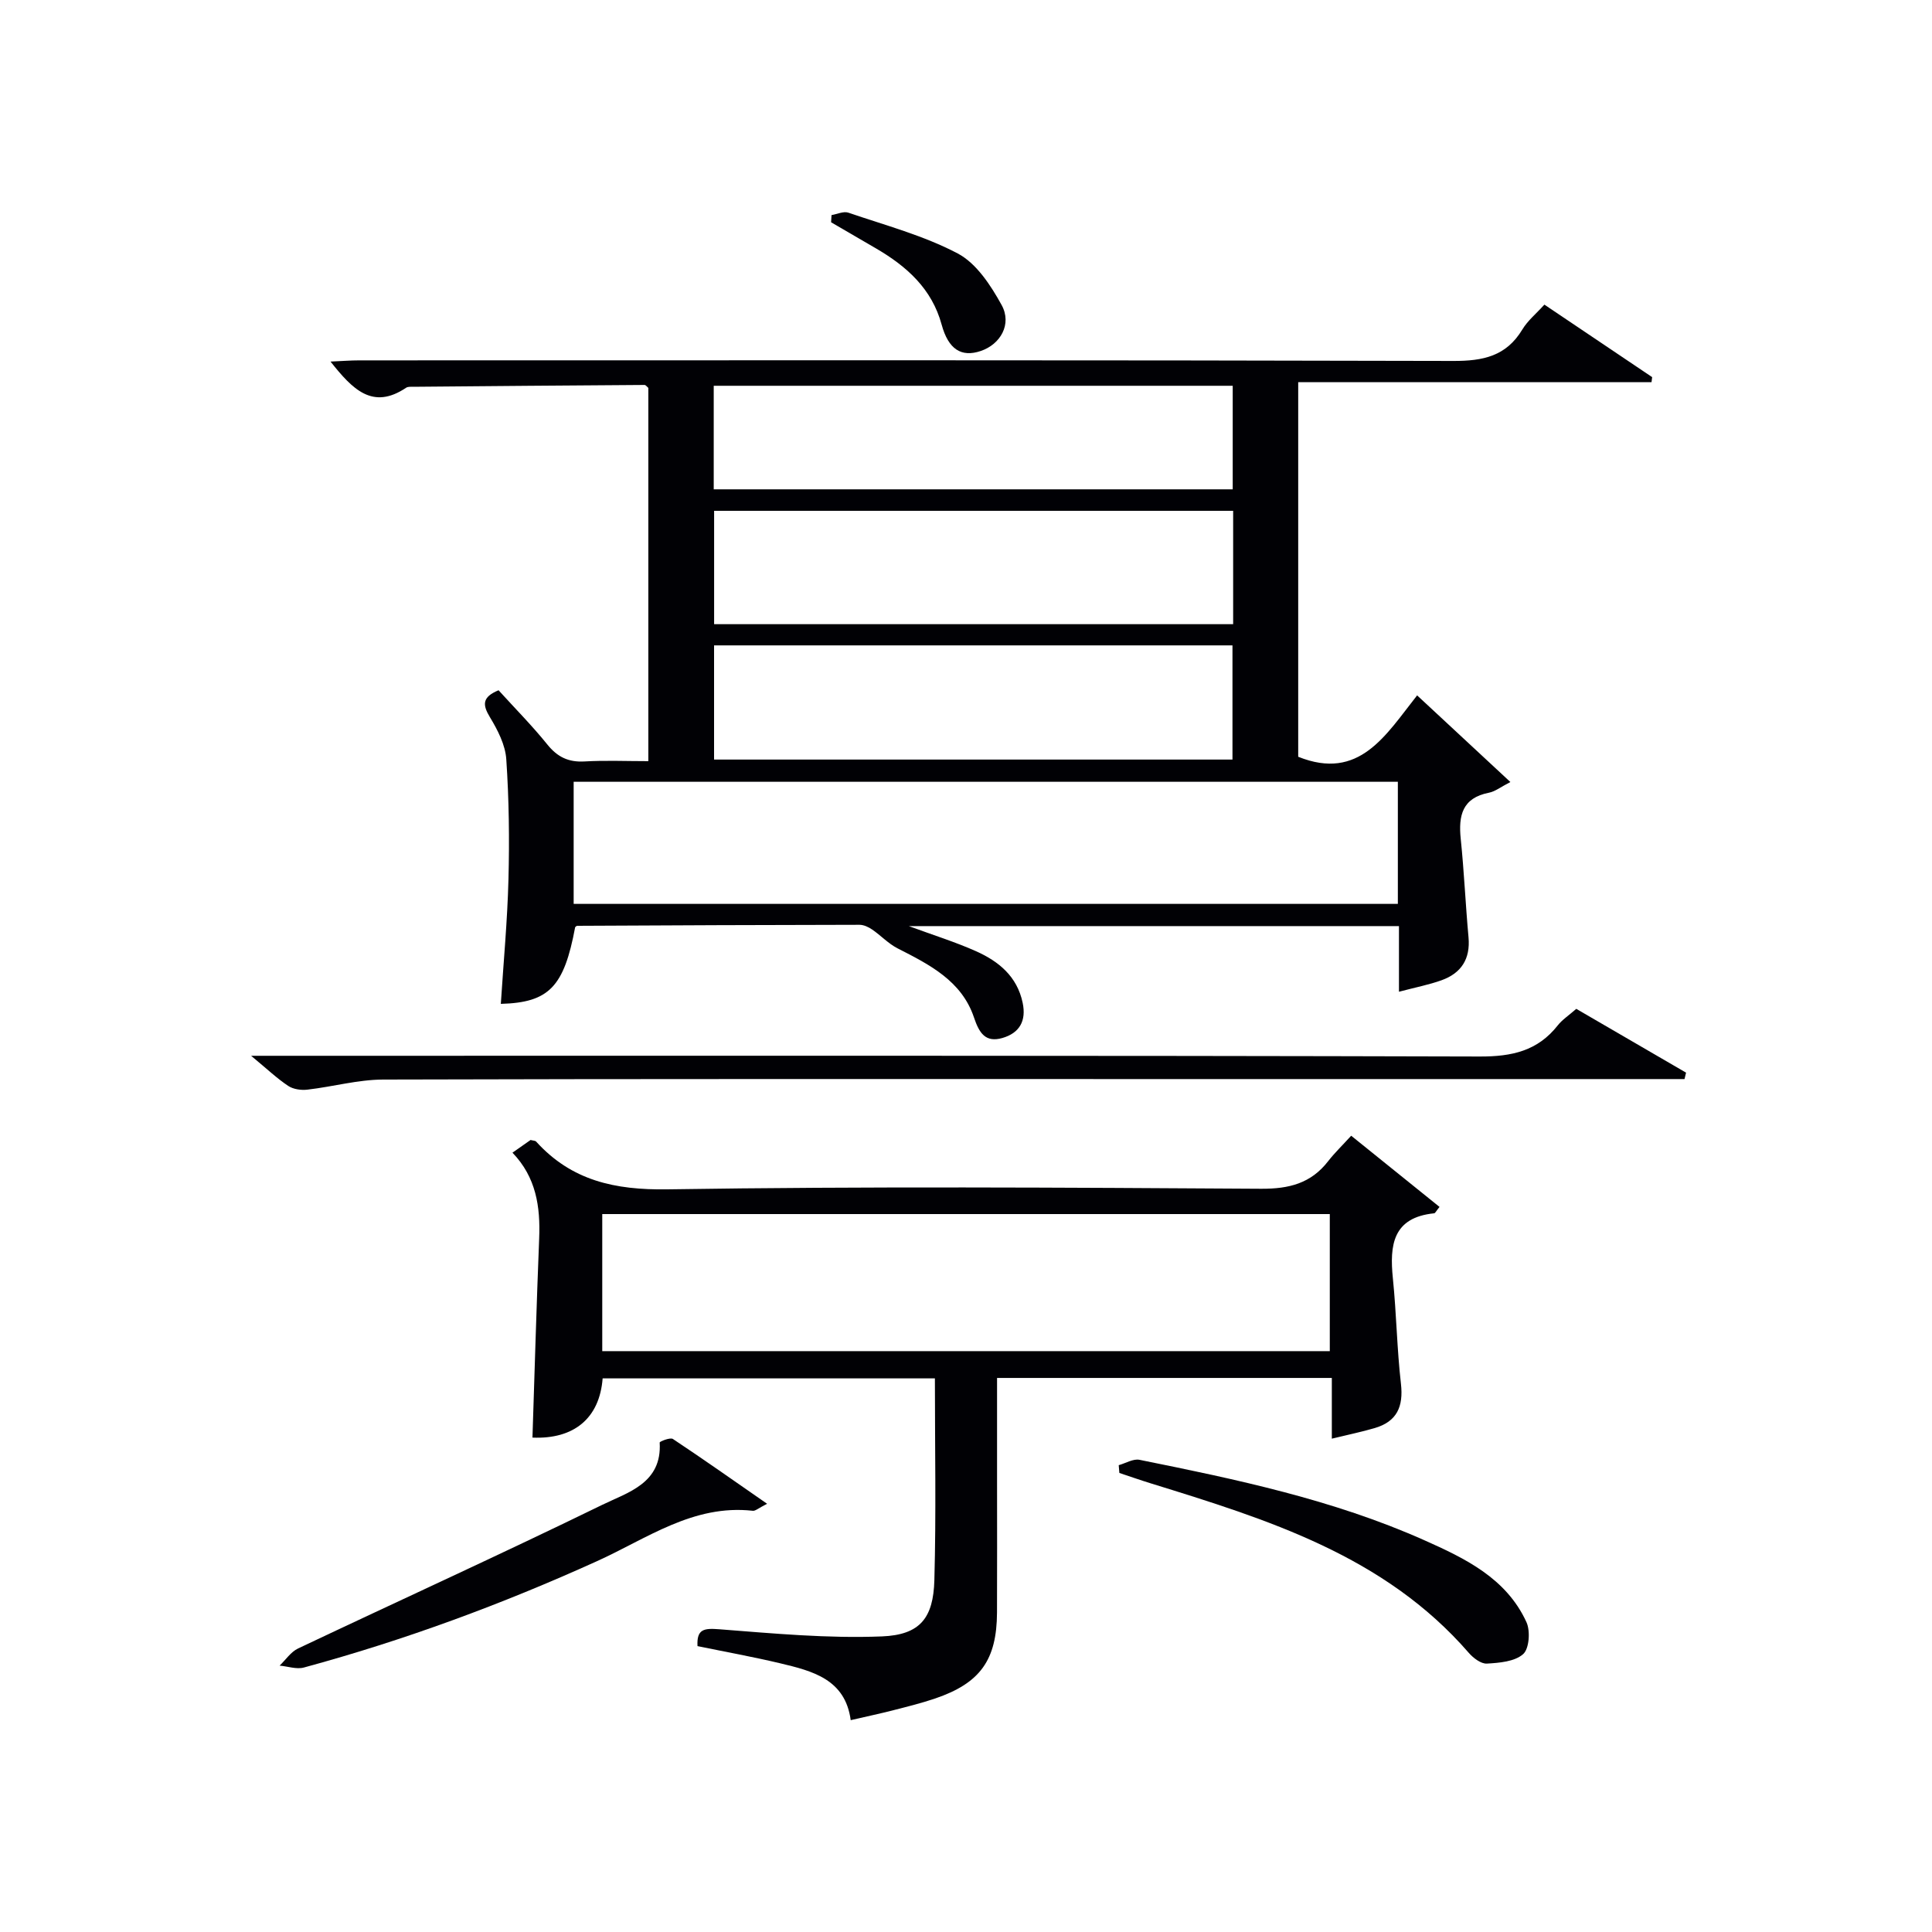 <svg enable-background="new 0 0 400 400" viewBox="0 0 400 400" xmlns="http://www.w3.org/2000/svg"><g fill="#010105"><path d="m103.22 142.91c3.46 3.81 6.98 7.36 10.1 11.23 2.09 2.6 4.38 3.7 7.7 3.51 4.28-.25 8.58-.06 13.21-.06 0-26.13 0-51.71 0-77.28-.27-.22-.53-.61-.78-.61-15.97.1-31.93.24-47.9.38-.5 0-1.1-.05-1.47.2-6.95 4.67-11.1.31-15.65-5.42 2.3-.1 4.14-.25 5.97-.25 75.49-.01 150.98-.08 226.48.12 6.18.02 10.97-.98 14.31-6.52 1.09-1.82 2.84-3.24 4.56-5.14 7.47 5.03 14.89 10.02 22.31 15.01-.04.35-.09.7-.13 1.05-24.27 0-48.53 0-73.15 0v77.55c12.65 5.08 18.1-4.47 24.62-12.71 6.39 5.94 12.52 11.63 19.31 17.94-1.98 1.01-3.14 1.96-4.43 2.21-5.54 1.08-6.35 4.73-5.85 9.57.7 6.77.99 13.58 1.61 20.36.41 4.49-1.5 7.43-5.58 8.9-2.62.94-5.38 1.47-8.82 2.38 0-4.8 0-9.04 0-13.59-34 0-67.35 0-101.48 0 5.13 1.89 9.64 3.29 13.92 5.2 4.68 2.09 8.5 5.2 9.65 10.67.8 3.79-.68 6.28-4.21 7.3-3.5 1-4.79-1.04-5.87-4.26-2.55-7.59-9.23-10.95-15.83-14.31-1.91-.98-3.45-2.66-5.25-3.89-.75-.52-1.74-.98-2.62-.98-19.49.02-38.97.11-58.46.21-.14 0-.27.18-.41.28-2.3 12.33-5.39 15.61-15.39 15.88.55-8.6 1.36-17.17 1.58-25.75.22-8.3.11-16.63-.45-24.9-.2-2.98-1.78-6.05-3.38-8.69-1.57-2.59-1.64-4.17 1.78-5.59zm186.19 18.95c-57.24 0-113.93 0-170.64 0v25.28h170.64c0-8.57 0-16.7 0-25.28zm-34.1-56.1c-36.19 0-71.77 0-107.46 0v23.47h107.46c0-7.93 0-15.51 0-23.47zm-107.47 27.86v23.64h107.33c0-8.04 0-15.74 0-23.64-35.89 0-71.36 0-107.33 0zm107.38-32.31c0-7.55 0-14.47 0-21.44-36.07 0-71.77 0-107.45 0v21.44z"/><path d="m124.77 285.38c-.64 8.29-5.97 12.63-14.53 12.26.45-13.76.84-27.51 1.39-41.26.26-6.53-.62-12.63-5.53-17.73 1.49-1.05 2.69-1.88 3.75-2.63.55.15.97.13 1.15.33 7.33 8.09 16.3 10.05 27.16 9.89 40.97-.63 81.96-.37 122.95-.12 5.77.03 10.31-1.11 13.87-5.71 1.32-1.7 2.89-3.21 4.77-5.27 6.34 5.11 12.31 9.92 18.29 14.74-.7.85-.89 1.3-1.11 1.32-8.58.87-9.25 6.59-8.55 13.47.74 7.26.84 14.58 1.67 21.83.54 4.73-.83 7.82-5.44 9.17-2.68.79-5.43 1.35-8.87 2.19 0-4.48 0-8.38 0-12.57-23.33 0-46.04 0-69.31 0v21.58c0 9 .03 17.99-.01 26.99-.05 9.83-3.48 14.62-12.82 17.8-2.83.96-5.74 1.68-8.63 2.42-2.72.7-5.48 1.28-8.84 2.06-1.13-8.48-7.91-10.18-14.63-11.78-5.64-1.34-11.36-2.37-17.09-3.55-.19-3.55 1.35-3.73 4.5-3.49 11.21.87 22.49 1.93 33.69 1.48 7.91-.32 10.63-3.82 10.85-11.63.38-13.79.11-27.61.11-41.79-23.06 0-45.78 0-68.79 0zm150.55-34.02c-50.45 0-100.47 0-150.63 0v28.38h150.63c0-9.51 0-18.77 0-28.38z"/><path d="m326.35 208.87c7.66 4.45 15.19 8.83 22.73 13.21-.11.44-.21.89-.32 1.33-3.04 0-6.08 0-9.12 0-32.31 0-64.62 0-96.94 0-54.46 0-108.93-.06-163.39.1-5.22.02-10.43 1.49-15.67 2.09-1.29.15-2.91-.07-3.96-.77-2.3-1.52-4.32-3.45-7.69-6.24h7.54c82.28 0 164.56-.08 246.84.15 6.65.02 11.98-1.15 16.15-6.45.91-1.16 2.21-2 3.83-3.42z"/><path d="m158.82 311.34c-1.8.91-2.42 1.52-2.97 1.45-12.31-1.38-21.94 5.77-32.22 10.42-19.69 8.92-39.86 16.37-60.7 22.03-1.53.42-3.35-.24-5.04-.39 1.26-1.2 2.32-2.84 3.82-3.55 20.98-9.94 42.12-19.56 62.98-29.74 5.28-2.58 12.4-4.45 11.89-12.9-.01-.22 2.19-1.1 2.73-.74 6.33 4.2 12.52 8.57 19.51 13.42z"/><path d="m231.62 303.35c1.44-.4 3-1.38 4.31-1.11 20.03 4.04 40.03 8.23 58.83 16.59 8.54 3.8 17.1 7.89 21.28 17.03.83 1.82.57 5.49-.69 6.61-1.76 1.55-4.91 1.81-7.51 1.96-1.22.07-2.82-1.16-3.75-2.23-17.49-20.15-41.7-27.62-65.91-35.11-2.16-.67-4.29-1.42-6.43-2.13-.05-.54-.09-1.07-.13-1.61z"/><path d="m172.16 44.53c1.17-.19 2.5-.84 3.48-.5 7.64 2.62 15.58 4.72 22.65 8.45 3.87 2.04 6.84 6.6 9.08 10.66 2.19 3.97-.23 8.15-4.32 9.53-4.03 1.36-6.7-.36-8.09-5.45-2.02-7.44-7.23-12.07-13.56-15.77-3.11-1.81-6.22-3.62-9.33-5.43.04-.5.06-1 .09-1.49z"/></g></svg>